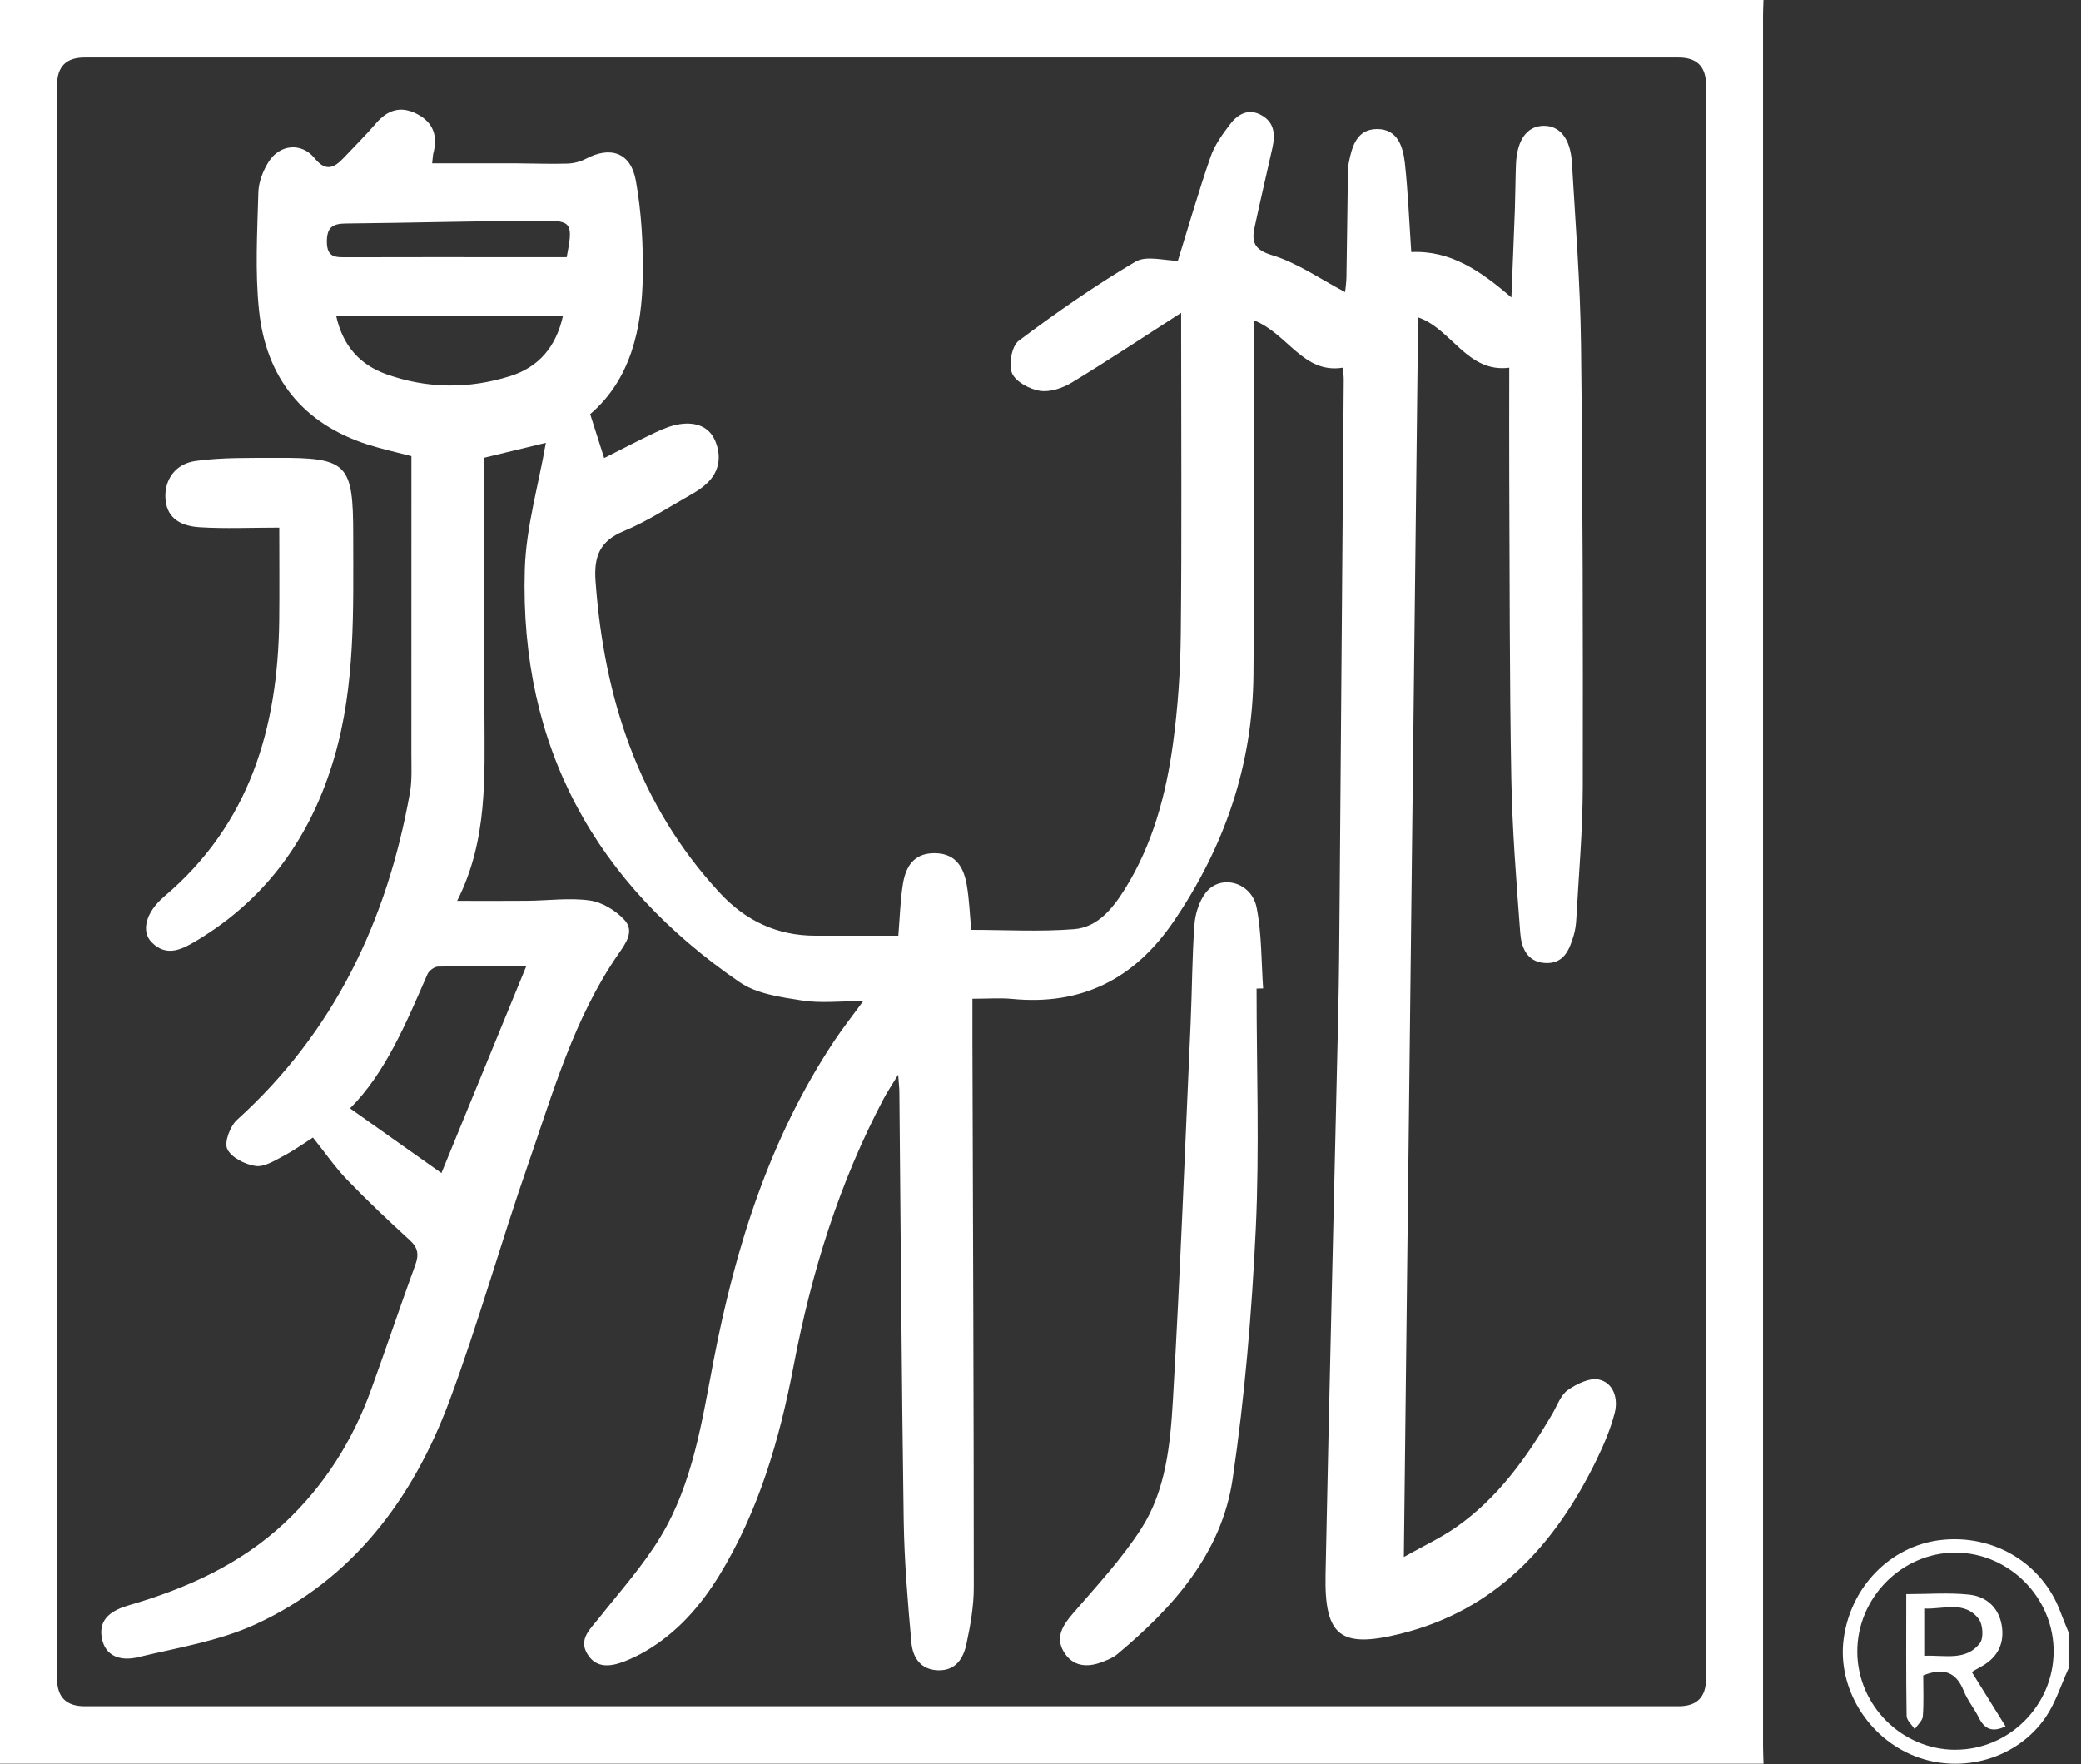 <svg width="105" height="89" viewBox="0 0 105 89" fill="none" xmlns="http://www.w3.org/2000/svg">
<rect x="0" y="0" width="105" height="89" fill="#333333" stroke="none"/>
<path d="M88.955 0.914C88.955 0.609 88.971 0.305 88.979 0H0V88.984H88.981C88.973 88.678 88.957 88.375 88.957 88.069C88.957 59.018 88.957 29.965 88.957 0.914H88.955ZM86.08 84.703C86.08 85.624 85.62 86.084 84.701 86.084C57.888 86.084 31.077 86.084 4.264 86.084C3.344 86.084 2.883 85.624 2.881 84.705C2.881 71.301 2.881 57.896 2.881 44.494C2.881 31.091 2.881 17.685 2.881 4.282C2.881 3.362 3.341 2.902 4.26 2.902C31.073 2.902 57.884 2.902 84.697 2.902C85.618 2.902 86.079 3.361 86.08 4.28C86.08 31.089 86.08 57.896 86.08 84.705V84.703Z" fill="white"/>
<path d="M97.904 77.7C95.381 77.999 93.365 80.066 93.023 82.705C92.705 85.159 94.237 87.669 96.623 88.602C98.991 89.526 101.789 88.734 103.221 86.629C103.721 85.894 103.992 85.002 104.369 84.181V82.349C104.233 82.01 104.088 81.675 103.962 81.33C103.049 78.862 100.582 77.382 97.904 77.7ZM98.661 88.278C95.969 88.276 93.736 86.056 93.713 83.361C93.691 80.624 95.955 78.327 98.668 78.333C101.394 78.341 103.65 80.636 103.618 83.367C103.585 86.069 101.353 88.28 98.659 88.276L98.661 88.278Z" fill="white"/>
<path d="M80.691 69.605C80.219 69.494 79.558 69.817 79.108 70.131C78.75 70.38 78.575 70.905 78.335 71.317C77.045 73.516 75.582 75.574 73.473 77.05C72.694 77.596 71.815 78 70.834 78.554C71.076 57.498 71.316 36.746 71.554 16.013C73.235 16.578 74.028 18.826 76.152 18.552C76.152 20.449 76.144 22.293 76.152 24.134C76.177 29.177 76.164 34.219 76.256 39.261C76.303 41.862 76.512 44.463 76.706 47.06C76.76 47.785 77.029 48.518 77.934 48.584C78.899 48.654 79.188 47.929 79.407 47.178C79.483 46.918 79.521 46.64 79.535 46.37C79.656 44.146 79.857 41.922 79.861 39.695C79.875 32.25 79.861 24.805 79.772 17.36C79.735 14.312 79.493 11.264 79.314 8.218C79.24 6.972 78.687 6.319 77.849 6.348C77.027 6.379 76.535 7.081 76.49 8.317C76.463 9.071 76.461 9.826 76.435 10.58C76.384 11.991 76.323 13.404 76.26 15.008C74.681 13.649 73.184 12.625 71.208 12.716C71.103 11.173 71.046 9.701 70.887 8.239C70.795 7.402 70.521 6.509 69.485 6.511C68.464 6.511 68.214 7.384 68.053 8.224C68.008 8.457 68.012 8.702 68.008 8.941C67.984 10.621 67.965 12.304 67.937 13.985C67.933 14.265 67.888 14.543 67.87 14.736C66.594 14.067 65.457 13.26 64.193 12.877C63.27 12.597 63.144 12.203 63.306 11.449C63.593 10.113 63.907 8.782 64.204 7.45C64.348 6.803 64.311 6.198 63.677 5.827C63.022 5.444 62.472 5.74 62.074 6.259C61.683 6.77 61.286 7.32 61.079 7.919C60.468 9.684 59.952 11.48 59.431 13.155C58.759 13.155 57.848 12.874 57.288 13.204C55.252 14.409 53.297 15.77 51.401 17.193C51.051 17.455 50.88 18.388 51.063 18.826C51.244 19.261 51.946 19.636 52.469 19.718C52.977 19.797 53.614 19.582 54.078 19.302C55.893 18.202 57.663 17.026 59.597 15.783V17.043C59.597 22.021 59.632 26.997 59.579 31.974C59.561 33.82 59.435 35.677 59.187 37.506C58.835 40.097 58.159 42.614 56.755 44.861C56.143 45.839 55.382 46.786 54.194 46.879C52.483 47.015 50.754 46.914 49.004 46.914C48.931 46.133 48.906 45.377 48.778 44.642C48.628 43.779 48.243 43.077 47.22 43.048C46.288 43.021 45.733 43.499 45.556 44.611C45.427 45.413 45.407 46.23 45.326 47.208C43.912 47.208 42.53 47.208 41.151 47.208C39.208 47.212 37.609 46.453 36.291 45.019C32.218 40.595 30.48 35.234 30.049 29.32C29.959 28.082 30.256 27.299 31.467 26.797C32.651 26.306 33.743 25.588 34.866 24.953C35.159 24.789 35.448 24.599 35.688 24.366C36.297 23.779 36.402 23.032 36.103 22.282C35.794 21.504 35.094 21.29 34.333 21.395C33.91 21.452 33.489 21.621 33.096 21.806C32.191 22.233 31.304 22.698 30.484 23.11C30.238 22.342 30.03 21.689 29.778 20.894C31.813 19.158 32.397 16.608 32.433 13.904C32.456 12.304 32.364 10.675 32.081 9.106C31.825 7.689 30.797 7.355 29.558 8.014C29.276 8.164 28.928 8.247 28.606 8.255C27.76 8.28 26.912 8.245 26.063 8.241C24.657 8.237 23.253 8.241 21.805 8.241C21.842 7.923 21.84 7.823 21.866 7.73C22.098 6.85 21.86 6.173 21.038 5.749C20.22 5.326 19.555 5.541 18.967 6.229C18.456 6.824 17.897 7.376 17.36 7.946C16.878 8.459 16.456 8.698 15.874 7.983C15.219 7.176 14.113 7.273 13.553 8.166C13.274 8.611 13.051 9.178 13.036 9.695C12.983 11.682 12.863 13.69 13.069 15.657C13.427 19.076 15.297 21.395 18.588 22.439C19.292 22.661 20.017 22.818 20.759 23.013C20.759 28.039 20.761 33.041 20.757 38.044C20.757 38.694 20.796 39.362 20.684 39.996C19.537 46.446 16.859 52.065 11.96 56.499C11.61 56.816 11.305 57.632 11.468 57.971C11.675 58.404 12.363 58.748 12.89 58.826C13.325 58.892 13.848 58.562 14.29 58.328C14.882 58.013 15.433 57.619 15.791 57.391C16.405 58.159 16.908 58.892 17.514 59.522C18.532 60.577 19.598 61.586 20.68 62.574C21.103 62.962 21.14 63.312 20.951 63.828C20.188 65.917 19.482 68.026 18.725 70.114C17.789 72.697 16.361 74.962 14.355 76.838C12.109 78.939 9.403 80.144 6.504 80.99C5.714 81.221 4.968 81.625 5.132 82.611C5.299 83.612 6.142 83.808 6.949 83.614C8.947 83.132 11.034 82.805 12.88 81.956C17.777 79.709 20.834 75.636 22.684 70.66C24.137 66.751 25.262 62.721 26.633 58.779C27.9 55.135 28.954 51.387 31.182 48.16C31.558 47.614 32.042 46.988 31.505 46.409C31.066 45.936 30.382 45.517 29.76 45.431C28.732 45.287 27.666 45.437 26.616 45.447C25.485 45.458 24.352 45.45 23.066 45.45C24.625 42.375 24.448 39.17 24.444 35.986C24.44 31.698 24.444 27.41 24.444 23.09C25.552 22.822 26.635 22.562 27.542 22.342C27.17 24.49 26.543 26.601 26.48 28.729C26.216 37.696 30.065 44.585 37.324 49.556C38.189 50.147 39.393 50.308 40.469 50.477C41.411 50.625 42.396 50.508 43.554 50.508C42.976 51.298 42.518 51.879 42.107 52.495C38.832 57.419 37.1 62.939 35.993 68.707C35.414 71.731 34.956 74.828 33.343 77.512C32.456 78.986 31.286 80.29 30.213 81.647C29.786 82.189 29.186 82.691 29.63 83.437C30.081 84.197 30.824 84.092 31.534 83.812C31.88 83.674 32.219 83.513 32.541 83.326C34.138 82.397 35.33 81.054 36.291 79.487C38.284 76.229 39.336 72.621 40.044 68.903C40.941 64.195 42.345 59.672 44.585 55.434C44.764 55.094 44.982 54.775 45.319 54.219C45.354 54.713 45.379 54.907 45.379 55.102C45.448 62.306 45.492 69.513 45.598 76.717C45.629 78.768 45.802 80.819 45.985 82.864C46.052 83.616 46.441 84.246 47.336 84.271C48.235 84.296 48.611 83.659 48.766 82.932C48.965 81.999 49.134 81.038 49.134 80.088C49.134 70.893 49.093 61.697 49.065 52.503C49.063 51.834 49.065 51.165 49.065 50.39C49.85 50.39 50.463 50.341 51.065 50.398C54.558 50.736 57.225 49.416 59.221 46.486C61.776 42.735 63.201 38.627 63.245 34.077C63.3 28.483 63.258 22.888 63.258 17.292V16.155C64.991 16.837 65.746 18.874 67.758 18.55C67.778 18.826 67.803 18.995 67.801 19.162C67.733 27.843 67.666 36.524 67.595 45.205C67.579 47.229 67.567 49.254 67.52 51.278C67.31 60.669 67.07 70.061 66.883 79.452C66.82 82.558 67.642 83.173 70.649 82.432C75.444 81.25 78.447 77.971 80.547 73.669C80.919 72.905 81.261 72.106 81.472 71.286C81.655 70.579 81.427 69.778 80.687 69.605H80.691ZM26.551 48.753C25.107 52.275 23.685 55.741 22.273 59.184C20.788 58.134 19.258 57.051 17.661 55.92C19.441 54.147 20.485 51.636 21.571 49.146C21.648 48.969 21.917 48.772 22.1 48.767C23.581 48.736 25.062 48.751 26.551 48.751V48.753ZM25.758 18.971C23.666 19.632 21.547 19.617 19.477 18.874C18.161 18.4 17.294 17.449 16.961 15.933H28.407C28.057 17.504 27.182 18.52 25.758 18.971ZM28.594 12.975C27.817 12.975 27.013 12.975 26.212 12.975C23.302 12.975 20.393 12.969 17.484 12.979C16.941 12.979 16.501 13.004 16.493 12.213C16.487 11.47 16.778 11.283 17.449 11.276C20.759 11.243 24.071 11.151 27.381 11.132C28.858 11.124 28.924 11.274 28.594 12.973V12.975Z" fill="white"/>
<path d="M63.405 45.787C63.148 44.487 61.563 44.078 60.827 45.054C60.499 45.486 60.306 46.11 60.267 46.662C60.148 48.302 60.15 49.951 60.076 51.597C59.794 57.934 59.549 64.273 59.183 70.604C59.053 72.855 58.831 75.184 57.582 77.128C56.597 78.661 55.332 80.016 54.138 81.402C53.623 81.997 53.242 82.6 53.668 83.326C54.115 84.088 54.862 84.153 55.639 83.842C55.889 83.744 56.156 83.641 56.359 83.472C59.189 81.107 61.643 78.383 62.198 74.599C62.809 70.437 63.163 66.221 63.362 62.016C63.553 57.977 63.403 53.924 63.403 49.877L63.734 49.869C63.637 48.506 63.667 47.117 63.405 45.789V45.787Z" fill="white"/>
<path d="M9.969 47.43C13.482 45.305 15.704 42.181 16.861 38.237C17.942 34.558 17.822 30.779 17.822 27.008C17.822 23.38 17.539 23.081 13.934 23.099C12.583 23.106 11.218 23.073 9.885 23.254C8.833 23.398 8.302 24.212 8.347 25.122C8.392 25.999 8.929 26.53 10.091 26.601C11.364 26.679 12.646 26.619 14.091 26.619C14.091 28.289 14.105 29.795 14.088 31.3C14.025 36.733 12.595 41.579 8.296 45.222C7.34 46.034 7.116 46.996 7.651 47.539C8.428 48.328 9.23 47.875 9.965 47.43H9.969Z" fill="white"/>
<path d="M99.886 84.123C100.703 83.711 101.125 83.037 101.017 82.127C100.903 81.157 100.266 80.547 99.344 80.452C98.323 80.345 97.281 80.428 96.183 80.428C96.183 82.531 96.168 84.551 96.201 86.573C96.205 86.798 96.466 87.016 96.608 87.239C96.752 87.024 97.001 86.818 97.019 86.594C97.072 85.889 97.039 85.177 97.039 84.528C98.079 84.118 98.708 84.365 99.086 85.317C99.273 85.789 99.613 86.196 99.841 86.654C100.132 87.24 100.524 87.416 101.192 87.096C100.608 86.157 100.052 85.266 99.489 84.357C99.654 84.26 99.768 84.186 99.886 84.127V84.123ZM97.09 83.542V81.155C98.077 81.202 99.119 80.737 99.843 81.686C100.052 81.96 100.093 82.65 99.9 82.901C99.196 83.816 98.148 83.494 97.09 83.54V83.542Z" fill="white"/>
</svg>
